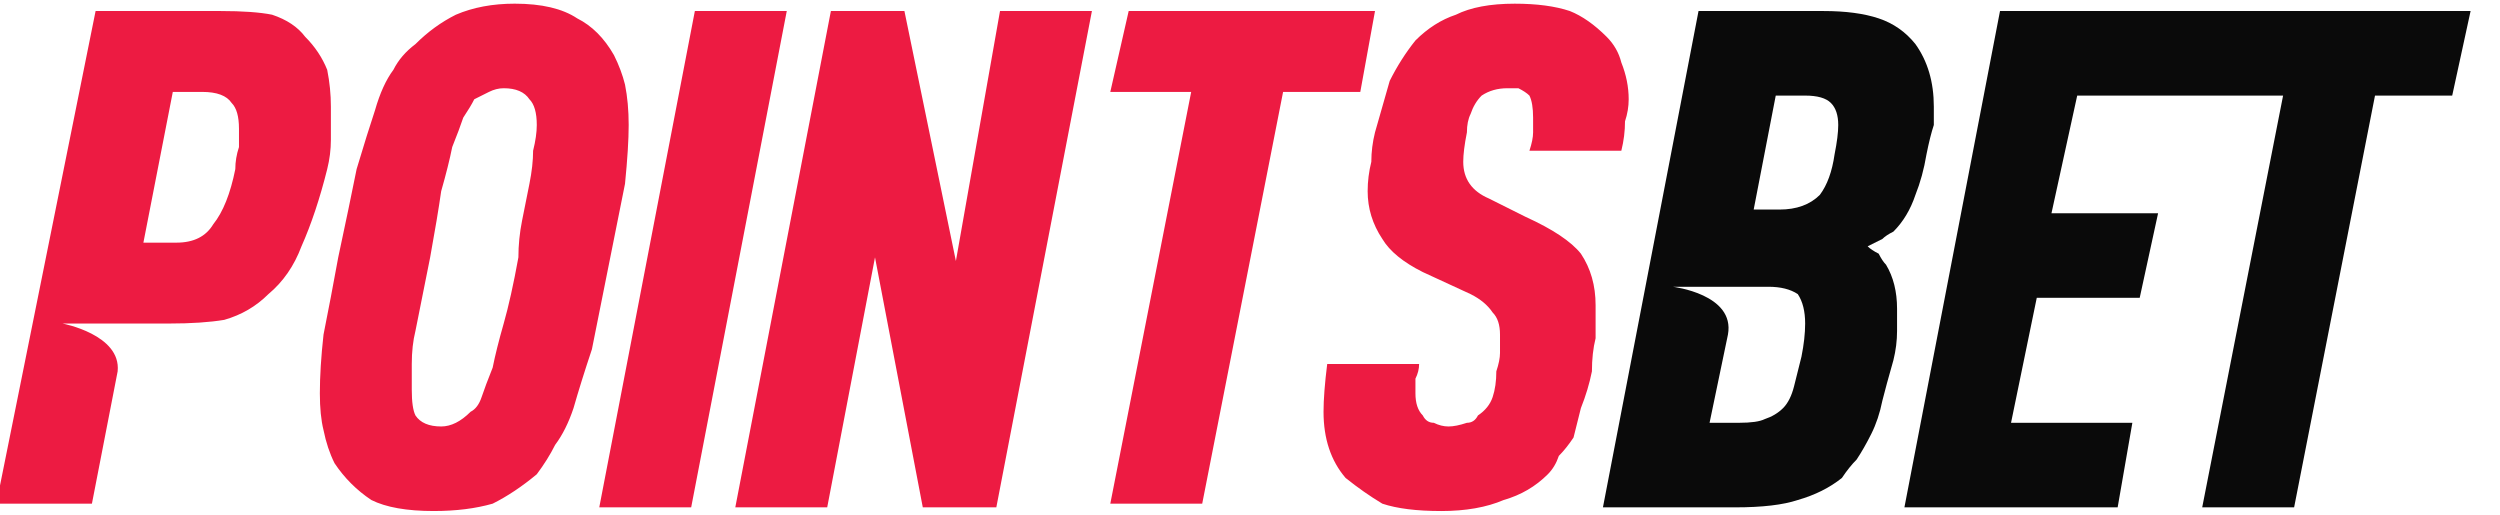 <svg version="1.2" xmlns="http://www.w3.org/2000/svg" viewBox="0 0 68 14" width="68" height="14">
	<title>pointsbet-logo-background-svg</title>
	<style>
		.s0 { fill: #ed1b42 } 
		.s1 { fill: #0A0A0A } 
		.s2 { fill: #645faa } 
		.s3 { fill: #c9234a } 
		.s4 { fill: #0089cf } 
		.s5 { fill: #f37021 } 
		.s6 { fill: #0db14b } 
		.s7 { fill: #fdb913 } 
		.s8 { opacity: .5;fill: #0A0A0A } 
	</style>
	<g id="Layer">
		<g id="Layer">
			<path id="Layer" fill-rule="evenodd" class="s0" d="m11.8 13.9q-1.1 0-1.7-0.3-0.6-0.4-1-1-0.2-0.4-0.3-0.9-0.1-0.4-0.1-1 0-0.7 0.1-1.6 0.2-1 0.4-2.1 0.3-1.4 0.5-2.4 0.3-1 0.5-1.6 0.2-0.7 0.5-1.1 0.2-0.4 0.6-0.7 0.5-0.5 1.1-0.8 0.7-0.3 1.6-0.3 1.1 0 1.7 0.4 0.6 0.3 1 1 0.2 0.4 0.3 0.8 0.1 0.5 0.1 1.1 0 0.6-0.1 1.6-0.2 1-0.4 2-0.3 1.5-0.5 2.5-0.3 0.9-0.5 1.6-0.2 0.6-0.5 1-0.2 0.4-0.5 0.8-0.6 0.5-1.2 0.8-0.7 0.2-1.6 0.2zm7.1-13.6h2.5l-2.6 13.5h-2.5c0 0 2.6-13.5 2.6-13.5zm3.7 0h2l1.4 6.8 1.2-6.8h2.5l-2.6 13.5h-2l-1.3-6.8-1.3 6.8h-2.5zm9.8 2.2h-2.2l0.5-2.2h6.7l-0.4 2.2h-2.1l-2.2 11.2h-2.5c0 0 2.2-11.2 2.2-11.2zm6.8 11.4q-1 0-1.6-0.2-0.5-0.3-1-0.7-0.6-0.7-0.6-1.8 0-0.5 0.1-1.3h2.5q0 0.2-0.1 0.4 0 0.2 0 0.4 0 0.4 0.2 0.6 0.1 0.2 0.3 0.2 0.2 0.1 0.4 0.1 0.2 0 0.5-0.1 0.2 0 0.3-0.2 0.3-0.2 0.4-0.5 0.1-0.3 0.1-0.7 0.1-0.3 0.1-0.5 0-0.3 0-0.5 0-0.4-0.2-0.6-0.2-0.3-0.6-0.5l-1.3-0.6q-0.8-0.4-1.1-0.9-0.4-0.6-0.4-1.3 0-0.4 0.1-0.8 0-0.4 0.1-0.8 0.2-0.7 0.4-1.4 0.3-0.6 0.7-1.1 0.5-0.5 1.1-0.7 0.6-0.3 1.6-0.3 0.9 0 1.5 0.2 0.5 0.2 1 0.7 0.3 0.3 0.4 0.7 0.2 0.5 0.2 1 0 0.3-0.1 0.6 0 0.4-0.1 0.8h-2.5q0.1-0.3 0.1-0.5 0-0.2 0-0.4 0-0.4-0.1-0.6-0.1-0.1-0.3-0.2-0.1 0-0.3 0-0.4 0-0.7 0.2-0.2 0.2-0.3 0.5-0.1 0.2-0.1 0.5-0.1 0.5-0.1 0.8 0 0.7 0.7 1l1 0.5q1.1 0.5 1.5 1 0.4 0.6 0.4 1.4 0 0.4 0 0.9-0.1 0.4-0.1 0.9-0.1 0.5-0.3 1-0.1 0.4-0.2 0.8-0.2 0.3-0.4 0.5-0.1 0.3-0.3 0.5-0.5 0.5-1.2 0.7-0.7 0.3-1.7 0.3zm-30.2-11q0 0.4 0 0.9 0 0.4-0.1 0.8-0.3 1.2-0.7 2.1-0.3 0.8-0.9 1.3-0.5 0.5-1.2 0.7-0.6 0.1-1.5 0.1h-2.9c0 0 1.6 0.3 1.5 1.3l-0.7 3.6h-2.6l2.7-13.4h3.4q0.9 0 1.4 0.1 0.6 0.2 0.9 0.6 0.4 0.4 0.6 0.9 0.1 0.5 0.1 1zm-2.5 0.6q0-0.5-0.2-0.7-0.2-0.3-0.8-0.3h-0.8l-0.8 4.1h0.9q0.7 0 1-0.5 0.4-0.5 0.6-1.5 0-0.3 0.1-0.6 0-0.3 0-0.5zm5.5 8.1q0.2 0 0.4-0.1 0.2-0.1 0.4-0.3 0.2-0.1 0.3-0.4 0.1-0.3 0.3-0.8 0.1-0.5 0.3-1.2 0.2-0.7 0.4-1.8 0-0.5 0.1-1 0.1-0.5 0.2-1 0.1-0.5 0.1-0.9 0.1-0.4 0.1-0.7 0-0.5-0.2-0.7-0.2-0.3-0.7-0.3-0.2 0-0.4 0.1-0.2 0.1-0.4 0.2-0.1 0.2-0.3 0.5-0.1 0.3-0.3 0.8-0.1 0.5-0.3 1.2-0.1 0.7-0.3 1.8-0.1 0.5-0.2 1-0.1 0.5-0.2 1-0.1 0.4-0.1 0.9 0 0.4 0 0.7 0 0.5 0.1 0.7 0.2 0.3 0.7 0.3z"/>
			<path id="Layer" fill-rule="evenodd" class="s1" d="m67.2 0.3l-0.5 2.3h-2.1l-2.2 11.2h-2.5l2.2-11.2h-5.6l-0.7 3.2h2.9l-0.5 2.3h-2.8l-0.7 3.4h3.3l-0.4 2.3h-5.8l2.6-13.5c0 0 12.8 0 12.8 0zm-14.6 2.6q0 0.2 0 0.5-0.1 0.3-0.2 0.8-0.1 0.6-0.3 1.1-0.2 0.6-0.6 1-0.2 0.1-0.3 0.2-0.2 0.1-0.4 0.2 0.1 0.1 0.3 0.2 0.1 0.2 0.2 0.3 0.3 0.5 0.3 1.2 0 0.3 0 0.6 0 0.4-0.1 0.8-0.2 0.7-0.3 1.1-0.1 0.5-0.3 0.9-0.2 0.4-0.4 0.7-0.2 0.2-0.4 0.5-0.5 0.4-1.2 0.6-0.6 0.2-1.7 0.2h-3.6l2.6-13.5h3.4q0.9 0 1.5 0.2 0.6 0.2 1 0.7 0.5 0.7 0.5 1.7zm-3.5 5.9q0-0.5-0.2-0.8-0.3-0.2-0.8-0.2h-2.6c0 0 1.7 0.2 1.5 1.3l-0.5 2.4h0.8q0.5 0 0.7-0.1 0.3-0.1 0.5-0.3 0.2-0.2 0.3-0.6 0.1-0.4 0.2-0.8 0.1-0.5 0.1-0.9zm0.9-5.4q0-0.4-0.2-0.6-0.2-0.2-0.7-0.2h-0.8l-0.6 3.1h0.7q0.7 0 1.1-0.4 0.3-0.4 0.4-1.1 0.1-0.5 0.1-0.8z"/>
		</g>
		<g id="Layer">
			<path id="Layer" class="s1" d="m94.8 1.4c0.4-0.6 0.9-1 1.5-1.3 1-0.4 2.3-0.3 3.2 0.5 0.8 0.6 1.2 1.6 1 2.7q0.3-0.1 0.6-0.3c1.2-0.3 2.5 0.1 3.3 1.1 0.6 0.8 0.8 1.8 0.4 2.7q-0.3 0.7-0.9 1.2h0.1c1.2 0.1 2.2 0.9 2.6 2 0.4 1 0.1 2.2-0.7 2.9-0.7 0.6-1.6 0.9-2.5 0.8h-17.2c-1.3 0.1-2.5-0.6-3-1.7-0.5-1.1-0.3-2.3 0.6-3.1 0.5-0.5 1.2-0.8 1.9-0.9-0.8-0.7-1.2-1.8-1-2.8 0.3-1 1-1.7 1.9-2.1 0.8-0.3 1.8-0.2 2.6 0.2v-0.1c-0.2-1.1 0.3-2.3 1.4-2.9 1-0.6 2.3-0.6 3.3 0.1 0.3 0.2 0.7 0.6 0.9 1z"/>
			<g id="Layer">
				<path id="Layer" class="s2" d="m99.8 1.8c0.4 0.7 0.2 1.6-0.2 2.3l-3 6.4-1.1-6.5c-0.1-0.6 0.6-0.9 1-1.2q0-0.1-0.2-0.1h-1v-0.1c0-0.8 0.5-1.5 1.2-1.9 0.9-0.5 1.9-0.4 2.7 0.2 0.2 0.3 0.5 0.5 0.6 0.9z"/>
				<path id="Layer" class="s3" d="m94.3 1.5q0.4 0.7 0.3 1.5l-1.2 7.5-0.3-0.6-3-6.5c-0.3-0.9 0-1.8 0.6-2.4 0.7-0.6 1.7-0.8 2.5-0.4 0.5 0.2 0.9 0.5 1.1 0.9z"/>
				<path id="Layer" class="s4" d="m104.2 4.7c0.3 0.7 0.3 1.6-0.2 2.3-0.2 0.5-0.7 0.7-1.1 1l-6.3 4.1 0.1-0.2 3.3-7.2c0.5-0.9 1.5-1.3 2.4-1.2 0.8 0.1 1.4 0.6 1.8 1.2z"/>
				<path id="Layer" class="s5" d="m89.9 4.7l3.5 7.4h-0.1l-7-4.6c-0.7-0.6-1-1.5-0.7-2.4 0.2-0.7 0.7-1.2 1.4-1.5 1.1-0.4 2.4 0.1 2.9 1.1z"/>
				<path id="Layer" class="s6" d="m106 10c0.4 0.7 0.2 1.6-0.3 2.2-0.4 0.6-1.2 0.9-1.9 0.9h-7.5l6.3-4.2c0.6-0.3 1.3-0.4 1.9-0.2 0.7 0.2 1.2 0.7 1.5 1.3z"/>
				<path id="Layer" class="s7" d="m85.4 8.7c0.7-0.2 1.4-0.1 2 0.2l6.2 4.2h-7.4c-0.8 0-1.5-0.3-2-0.9-0.5-0.6-0.6-1.5-0.3-2.2 0.3-0.6 0.9-1.1 1.5-1.3z"/>
			</g>
			<g id="Layer">
				<path id="Layer" fill-rule="evenodd" class="s7" d="m129.4 8c-0.3 0.9-0.8 2.3-3.3 4.1-1.9 1.3-3.9 1-4.2-0.4 0 0-0.2-0.7 0.2-0.8 0 0 0.1 0 0.1 0.2q0 0.4 0.3 0.6c0.3 0.2 0.7 0.2 1.1 0.1 0.9-0.3 1.9-1 3.6-3.4l0.1-0.1c0 0 0.9-1.5 0.6-1.8-0.1-0.1-0.3-0.1-0.7 0-0.6 0.2-3.2 1.4-6.2 4.2q-1.7 1.6-2.8 3.5l-0.5 1q-0.3 0.8-0.4 1.5c0 0.2 0 0.5 0.1 0.6 0 0 0.4 0.2 0.3 0.3-0.2 0.2-0.5-0.1-0.5-0.1q-0.1-0.1-0.2-0.3c-1.7-2.3 2.1-7.4 4.4-10-0.8 0.2-2 0.6-3.4 1q0.1 0.4 0.1 0.7c0 0.7-0.3 1.6-1.5 2.7q-1.3 1.1-2.8 2c-1 0.5-2 0.8-3.1 1-2 0.3-2.5-0.6-2.6-0.8 0.1 0.2-0.6-0.5 0.1-1.5 0.7-0.7 2.5-1.7 3.7-2.3q2.1-1 4.4-1.8-1.2-0.3-2.4-0.3c-1.9-0.2-3.2-0.2-5-0.3q-1-0.1-1.9-0.4c-1.4-0.5-1.4-2.2-1.4-2.2 0 0-0.2-0.9 1.6-2.2 2.9-2.1 6.5-3.3 10.2-3.3 0 0 3.1-0.1 3.6 1.8q0.1 0.6 0.1 1.2c0 0.4-0.5 1-2.3 1.6q-1.3 0.6-2.7 0.6c0 0-0.7-0.1-0.4-0.4q1.7-0.7 3.2-1.6 0.6-0.3 1-0.7 0.1-0.1 0.1-0.3c0-0.1-0.5-0.3-2.2-0.3-1.5 0-6.1 0.5-9.5 2.8-0.9 0.7-1.5 1.2-1.4 1.6 0.1 0.3 0.5 0.4 2.4 0.6 1.8 0.1 6.5 0.2 8 1.1q0.2 0.1 0.3 0.2c1.3-0.4 2.5-0.8 3.5-1.2q0.9-0.4 1.7-1h0.1q0.2-0.2 0.3-0.4-0.1-0.1 0-0.3c0.1 0 0.2 0.1 0.3 0.1 0 0 0.5 0.5 1 0.9 0.4 0.4-0.2 0.7-0.2 0.7q-1.2 1.3-2.2 2.3c1.4-1.2 3.2-2.4 4.9-2.9 0 0 0.9-0.4 1.4 0 0.7 0.5 1.3 1.2 1 2.1zm-12.4 0.6q-2.5 0.8-4.9 2c-1.3 0.6-2.7 1.5-3.2 2-0.4 0.4-0.3 0.5-0.3 0.6 0.1 0.2 1.2 0 2.5-0.4q1.2-0.4 2.4-1.1c0.7-0.4 2.8-1.6 3.4-2.7 0.1-0.1 0.1-0.3 0.1-0.4zm40 0.4q-0.2 0.5-0.2 0.9c-0.8 0.7-1.9 1.7-2.9 2.5-1.4 1-2.6 1-3.2 0.9q-0.4-0.1-0.7-0.2c-1.1-0.6-1.2-1.4-0.9-1.6 0.2-0.2 0.6-0.1 0.7 0.1q0.3 0.3 0.3 0.6c0.5 0.7 1.7-1.9 2.1-3.8q0.1-0.4 0.2-0.7c-1.6 1.6-4 3.9-5.6 4.9-0.9 0.6-1.6 0.7-2.2 0.4-0.9-0.6-1.2-1.6-0.7-2.8q0.1-0.3 0.3-0.7-0.4 0.5-0.9 0.9c-1.9 2-3.1 3-4.2 2.6q-0.5-0.2-0.8-0.6c-0.8-1.1 0.5-2.7 1-3.5q0.4-0.6 1-1.2l-0.8-0.4q-0.2-0.1-0.3-0.1c-0.4 0.4-1.8 1.7-3.1 2.1-0.5 1-1.2 1.9-2 2.6-0.6 0.5-2.1 1.7-3.4 1.1q-0.7-0.4-1.2-1.1c-0.2-0.3-0.3-0.8-0.3-1.2q0-1 0.6-1.9c0.7-1.2 1.7-2.3 3-2.9 0.7-0.4 1.4-0.5 2.1-0.3q0.3 0.1 0.5 0.3c0.5 0.3 1 0.9 0.9 1.3 0 0.2-0.2 0.4-0.4 0.4-0.2 0-0.1-0.2-0.1-0.2 0-0.2 0-0.4-0.2-0.5-0.5-0.3-2.6 0.4-4 2.6-0.7 1-1 2-0.9 2.5 0.4 0.9 1.5 0.2 1.8 0q1.1-0.7 1.9-1.9 0.4-0.5 0.7-1.2c-0.3-0.2-0.6-0.6-0.3-0.9 0.3-0.4 0.9-0.1 0.9-0.1q0.4 0.3 0.5 0.7c1-0.3 2.1-1.3 2.4-1.6-0.2-0.4-0.3-0.8-0.1-1.2 0.6-1 1.3-0.6 1.3-0.6 0.5 0.4 0.1 1.2-0.2 1.5 0.6 0.5 2.2 0.9 2.2 0.9 0 0 0.3 0 0.3 0.5 0.1 0.3-0.5 0.9-0.5 0.9-1.2 1.4-1.9 2.3-2 2.9-0.1 0.1-0.1 0.3 0 0.4 0.7 0.5 4-2.8 5.9-4.8 0.4-0.5 0.8-1 1.1-1.4-1.6 0.2-2.8 0.4-3.4 0.5-1.1 0.2-1.1-0.9-1.1-0.9-0.1-0.4 0.2-0.2 0.2-0.2 0.1 0.1 0.2 0.2 0.4 0.1 0.5 0 2.8-0.2 4.7-0.4q1.5-1.9 3.1-3.5c0.4-0.3 0.6-0.1 0.6-0.1q0.4 0.2 0.9 0.5c0.1 0.1 0.1 0.2 0.1 0.3q0 0.2-0.1 0.3l-2 2.1c2-0.3 4.2-0.6 5.3-0.7 2.2-0.2 3.4 0 3.6 0.8 0 0.3-0.2 0.7-0.9 1.2-0.4 0.3-0.5 0-0.5 0 2.1-1.6-5.8-0.7-5.8-0.7q-1.3 0.3-2.7 0.4l-1 1.2c-2 2.4-2.8 4-2.9 4.7-0.4 1.5 1.4 0.3 1.3 0.4 2.1-1.2 5.5-4.7 6.5-5.8q0.1-0.3 0.4-0.5 0.2-0.1 0.4-0.1 0.3 0.2 0.5 0.4l0.4 0.3c0.1 0.1 0.1 0.2 0.1 0.4-0.1 0.1-0.4 0.1-0.6 0.5q-0.2 0.5-0.3 1c-0.3 1-0.5 2.2-0.6 2.7q-0.1 0.7-0.6 1.4c1.4-0.8 3.5-2.6 4.3-3.3z"/>
			</g>
		</g>
		<path id="Layer" fill-rule="evenodd" class="s8" d="m75-4h1v22h-1z"/>
	</g>
</svg>
